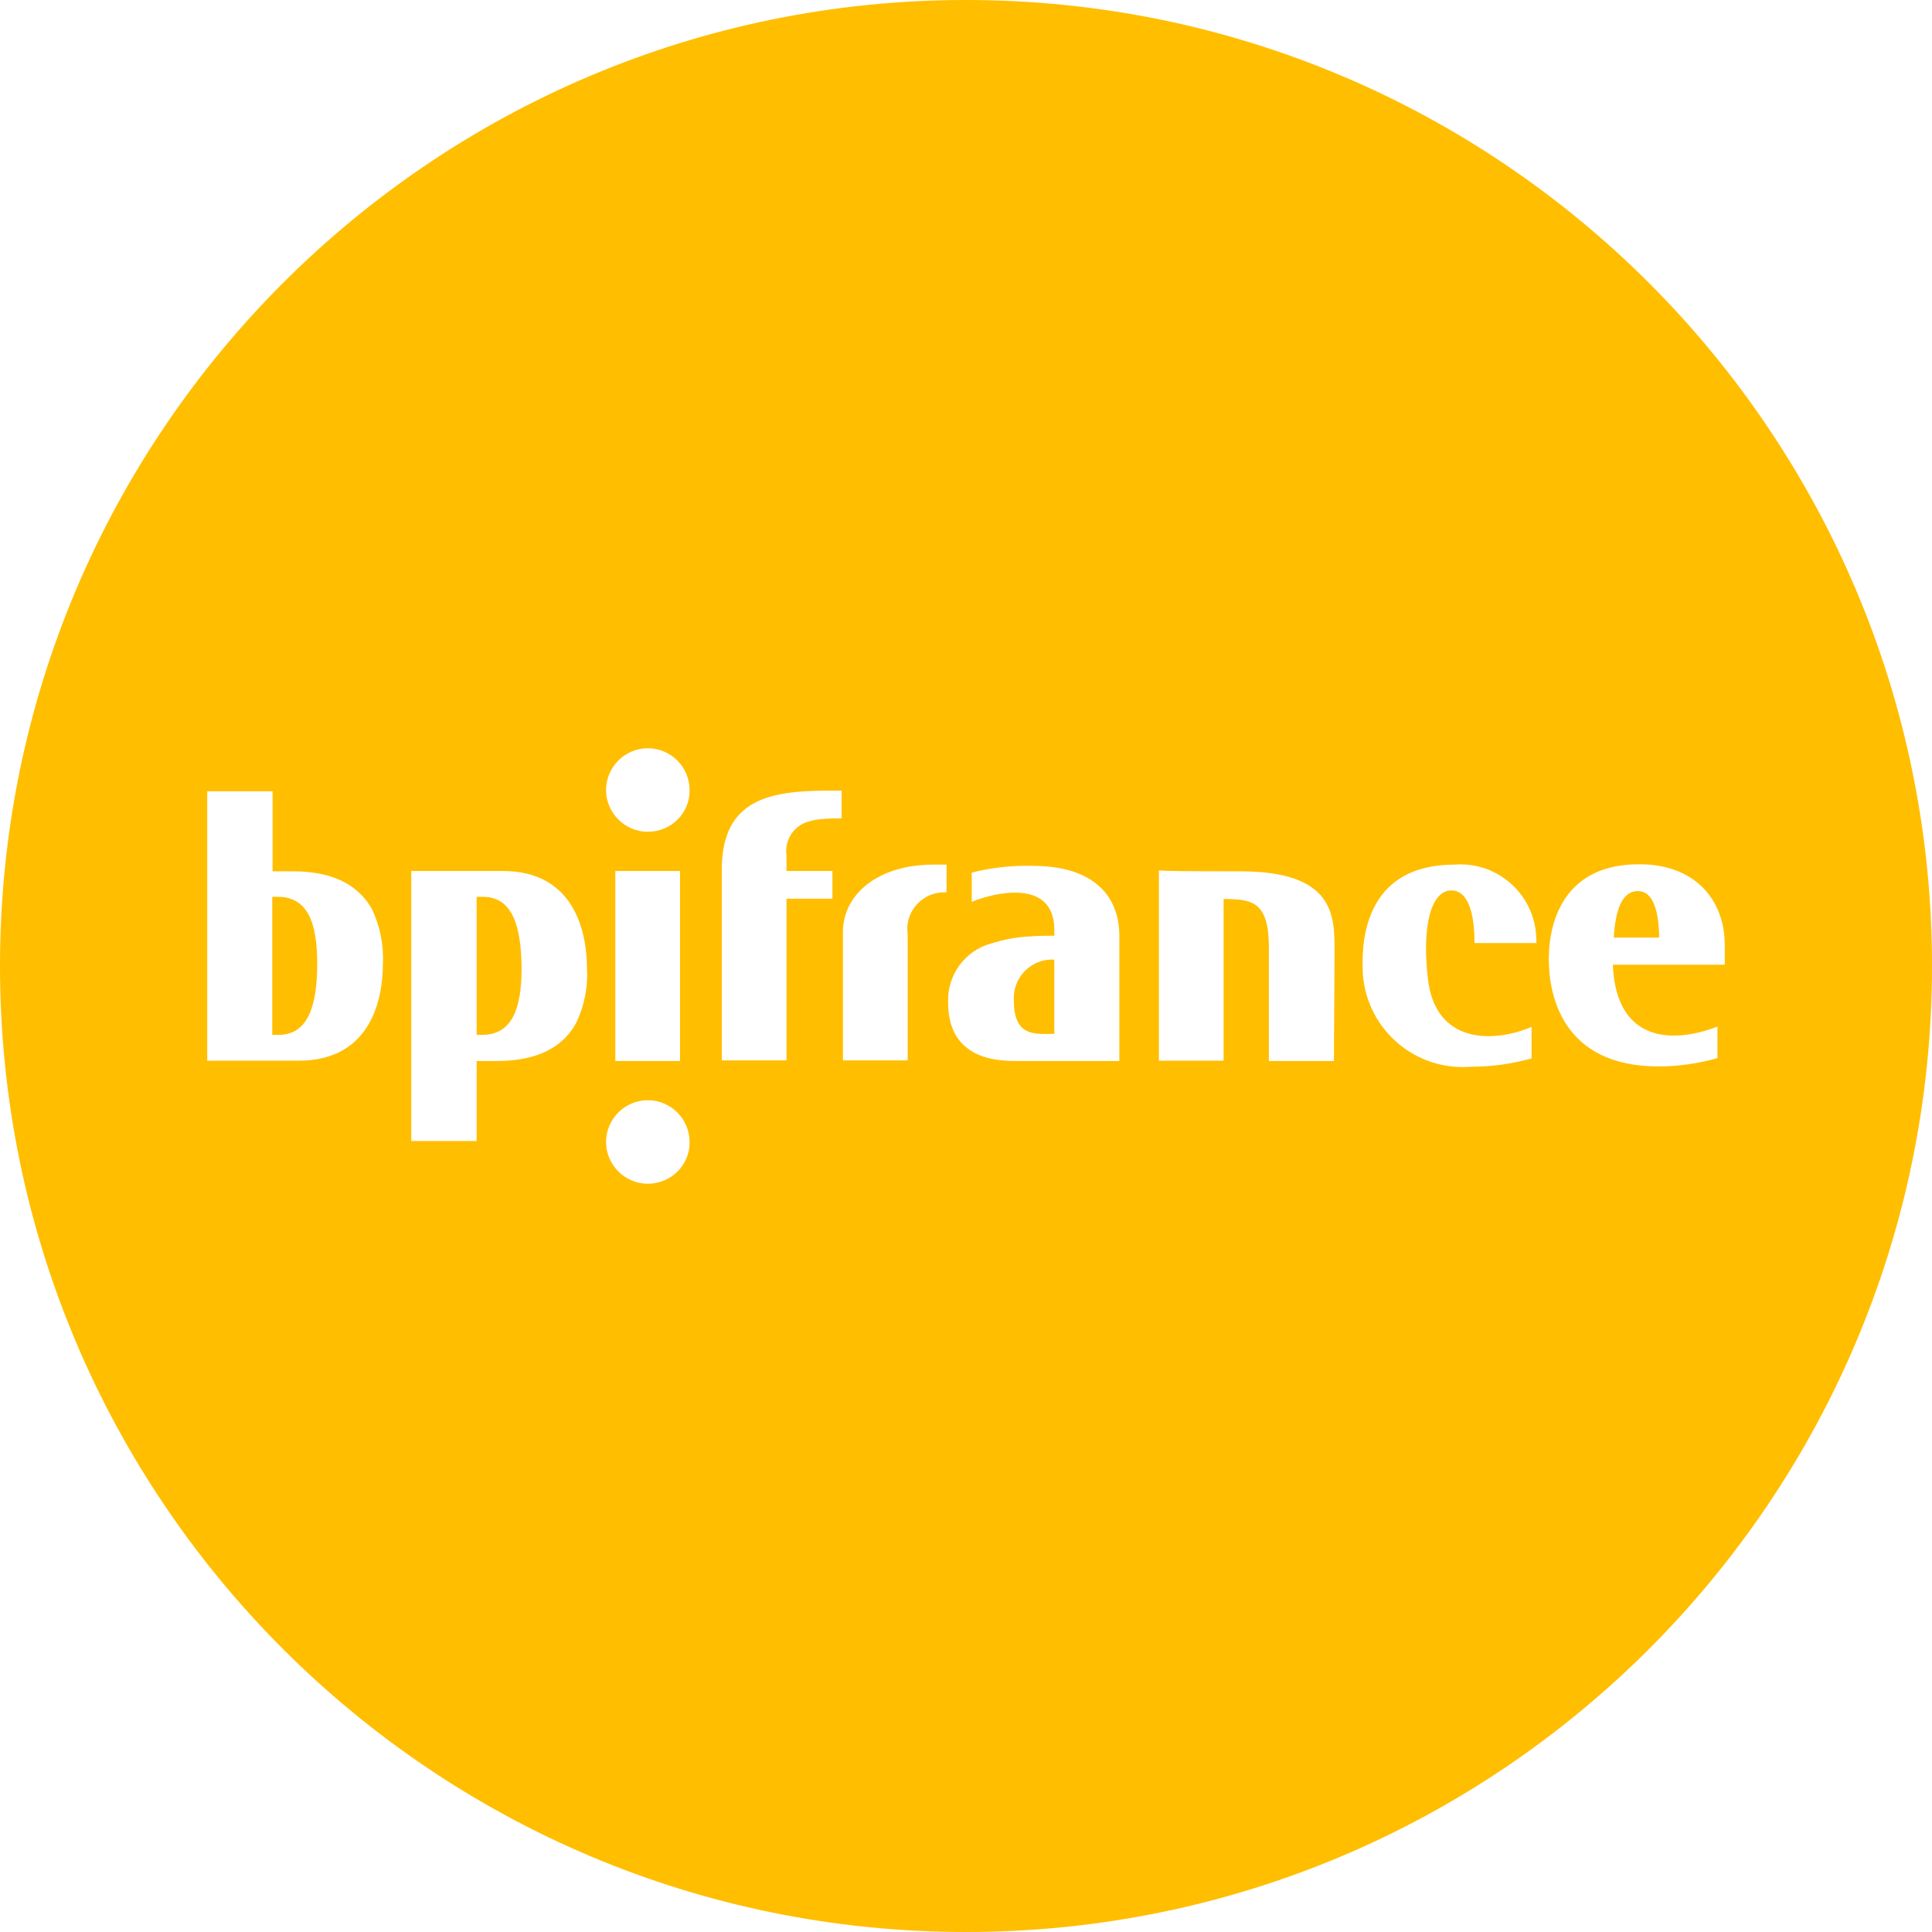 <?xml version="1.0" encoding="utf-8"?>
<!-- Generator: Adobe Illustrator 28.3.0, SVG Export Plug-In . SVG Version: 6.00 Build 0)  -->
<svg version="1.1"
	 id="svg152" xmlns:sodipodi="http://sodipodi.sourceforge.net/DTD/sodipodi-0.dtd" xmlns:inkscape="http://www.inkscape.org/namespaces/inkscape" xmlns:svg="http://www.w3.org/2000/svg"
	 xmlns="http://www.w3.org/2000/svg" xmlns:xlink="http://www.w3.org/1999/xlink" x="0px" y="0px" viewBox="0 0 606 606"
	 style="enable-background:new 0 0 606 606;" xml:space="preserve">
<style type="text/css">
	.st0{fill:#FFBE00;}
</style>
<sodipodi:namedview  bordercolor="#666666" borderopacity="1.0" id="namedview154" inkscape:current-layer="svg152" inkscape:cx="85.435778" inkscape:cy="12.840059" inkscape:deskcolor="#d1d1d1" inkscape:pagecheckerboard="0" inkscape:pageopacity="0.0" inkscape:showpageshadow="2" inkscape:window-height="900" inkscape:window-maximized="0" inkscape:window-width="1440" inkscape:window-x="0" inkscape:window-y="0" inkscape:zoom="1.0124564" pagecolor="#ffffff" showgrid="false">
	</sodipodi:namedview>
<g>
	<path class="st0" d="M330.4,301c-0.4,0-0.7,0-1.1,0c-6.7,0.4-11.7,6.2-11.3,12.8c0,9.5,4.6,10.4,9,10.5l3.7,0V301L330.4,301
		L330.4,301z"/>
	<path class="st0" d="M87.1,281.3h-1.7v43.3h2c9,0,12.1-8.7,12.1-22.3C99.5,289.2,96.4,281.3,87.1,281.3z"/>
	<path class="st0" d="M151.5,281.3l-2,0v43.3h1.7c9.3,0,12.4-8,12.4-20.9C163.5,290,160.5,281.3,151.5,281.3z"/>
	<path class="st0" d="M520.4,293.8v-1.2c-0.3-6.1-1.5-13.1-6.7-13.1c-5,0-6.9,6-7.5,14.1v0.5h14.2V293.8z"/>
	<path class="st0" d="M303,0C135.7,0,0,135.7,0,303s135.7,303,303,303s303-135.7,303-303S470.3,0,303,0z M120.1,302.4
		c0,9.5-2.9,30.3-26.4,30.3H65v-84.5h20.5v25.1h6.4c14.2,0,21.2,5.5,24.8,11.9C119.2,290.5,120.4,296.4,120.1,302.4z M180.7,320.9
		c-3.5,6.4-10.5,11.9-24.8,11.9h-6.4v25.1H129v-84.7h28.7c23.5,0,26.4,20.9,26.4,30.4h0C184.5,309.5,183.3,315.5,180.7,320.9z
		 M203.2,371.3c-7.2,0-13.1-5.9-13.1-13.1c0-7.2,5.9-13.1,13.1-13.1c7.2,0,13.1,5.9,13.1,13.1C216.4,365.4,210.5,371.3,203.2,371.3z
		 M193,332.8v-59.6h20.3v59.6H193z M203.2,260.9c-7.2,0-13.1-5.9-13.1-13.1c0-7.2,5.9-13.1,13.1-13.1c7.2,0,13.1,5.9,13.1,13.1
		C216.4,255.1,210.5,260.9,203.2,260.9z M264.1,256.7c-2,0-4,0-6,0.2c-1.9,0.1-3.9,0.5-5.7,1.2c-3.9,1.7-6.3,5.8-5.7,10.1v5h14.4
		v8.7h-14.4v50.7h-20.3v-59.8c0-22.2,15.1-24.8,33.6-24.8h4V256.7z M284.6,290.7c0,0.8,0,1.5,0.1,2.3v39.6h-20.3v-40.2
		c0-12.1,11.2-21.2,28.4-21.2h4.1l0,8.7C290.6,279.5,285,284.3,284.6,290.7z M351.1,332.8h-32.9c-12.1,0-20.8-4.9-20.8-18.3
		c-0.4-8.6,5.3-16.4,13.6-18.6c3.6-1.1,7.3-1.9,11-2.1c3.5-0.3,6.4-0.3,8.4-0.3h0.3v-1.8c0-14.1-14.1-12.5-21.9-10.2
		c-1.4,0.4-2.7,0.8-4,1.4v-9.2c6.3-1.6,12.8-2.3,19.3-2.1l0,0h0h0c17.6,0,27,8.3,27,22L351.1,332.8z M418.4,332.8H398V297
		c0-14.1-5.4-14.8-12.8-15h-1.4v50.7h-20.3V273c1.7,0.2,7.2,0.3,25.5,0.3c29.5,0,29.6,13.8,29.6,24.8L418.4,332.8z M481.9,295.8
		h-19.4c0-8.9-1.8-16.5-7.3-16.5l0,0c-6.3,0-9.3,11.2-7.3,27.8c2.3,20.2,20.3,20.2,32.5,15v9.9c-6.2,1.7-12.5,2.6-19,2.6
		c-17.3,1.4-32.4-11.4-33.9-28.7c-0.1-1.4-0.1-2.8-0.1-4.1c0-12.8,4.6-30.6,28.9-30.6c13-1,24.4,8.7,25.5,21.7
		C481.9,293.9,481.9,294.8,481.9,295.8z M538.7,322v9.9c-6,1.7-12.2,2.6-18.5,2.6c-30,0-34.4-22.2-34.4-33.6
		c0-13.1,5.7-30,28.6-29.8c16.8,0,26.6,10.7,26.6,25.4v6.1h-35.1v0.3C507.1,327.7,525.6,327.1,538.7,322z"/>
</g>
</svg>
